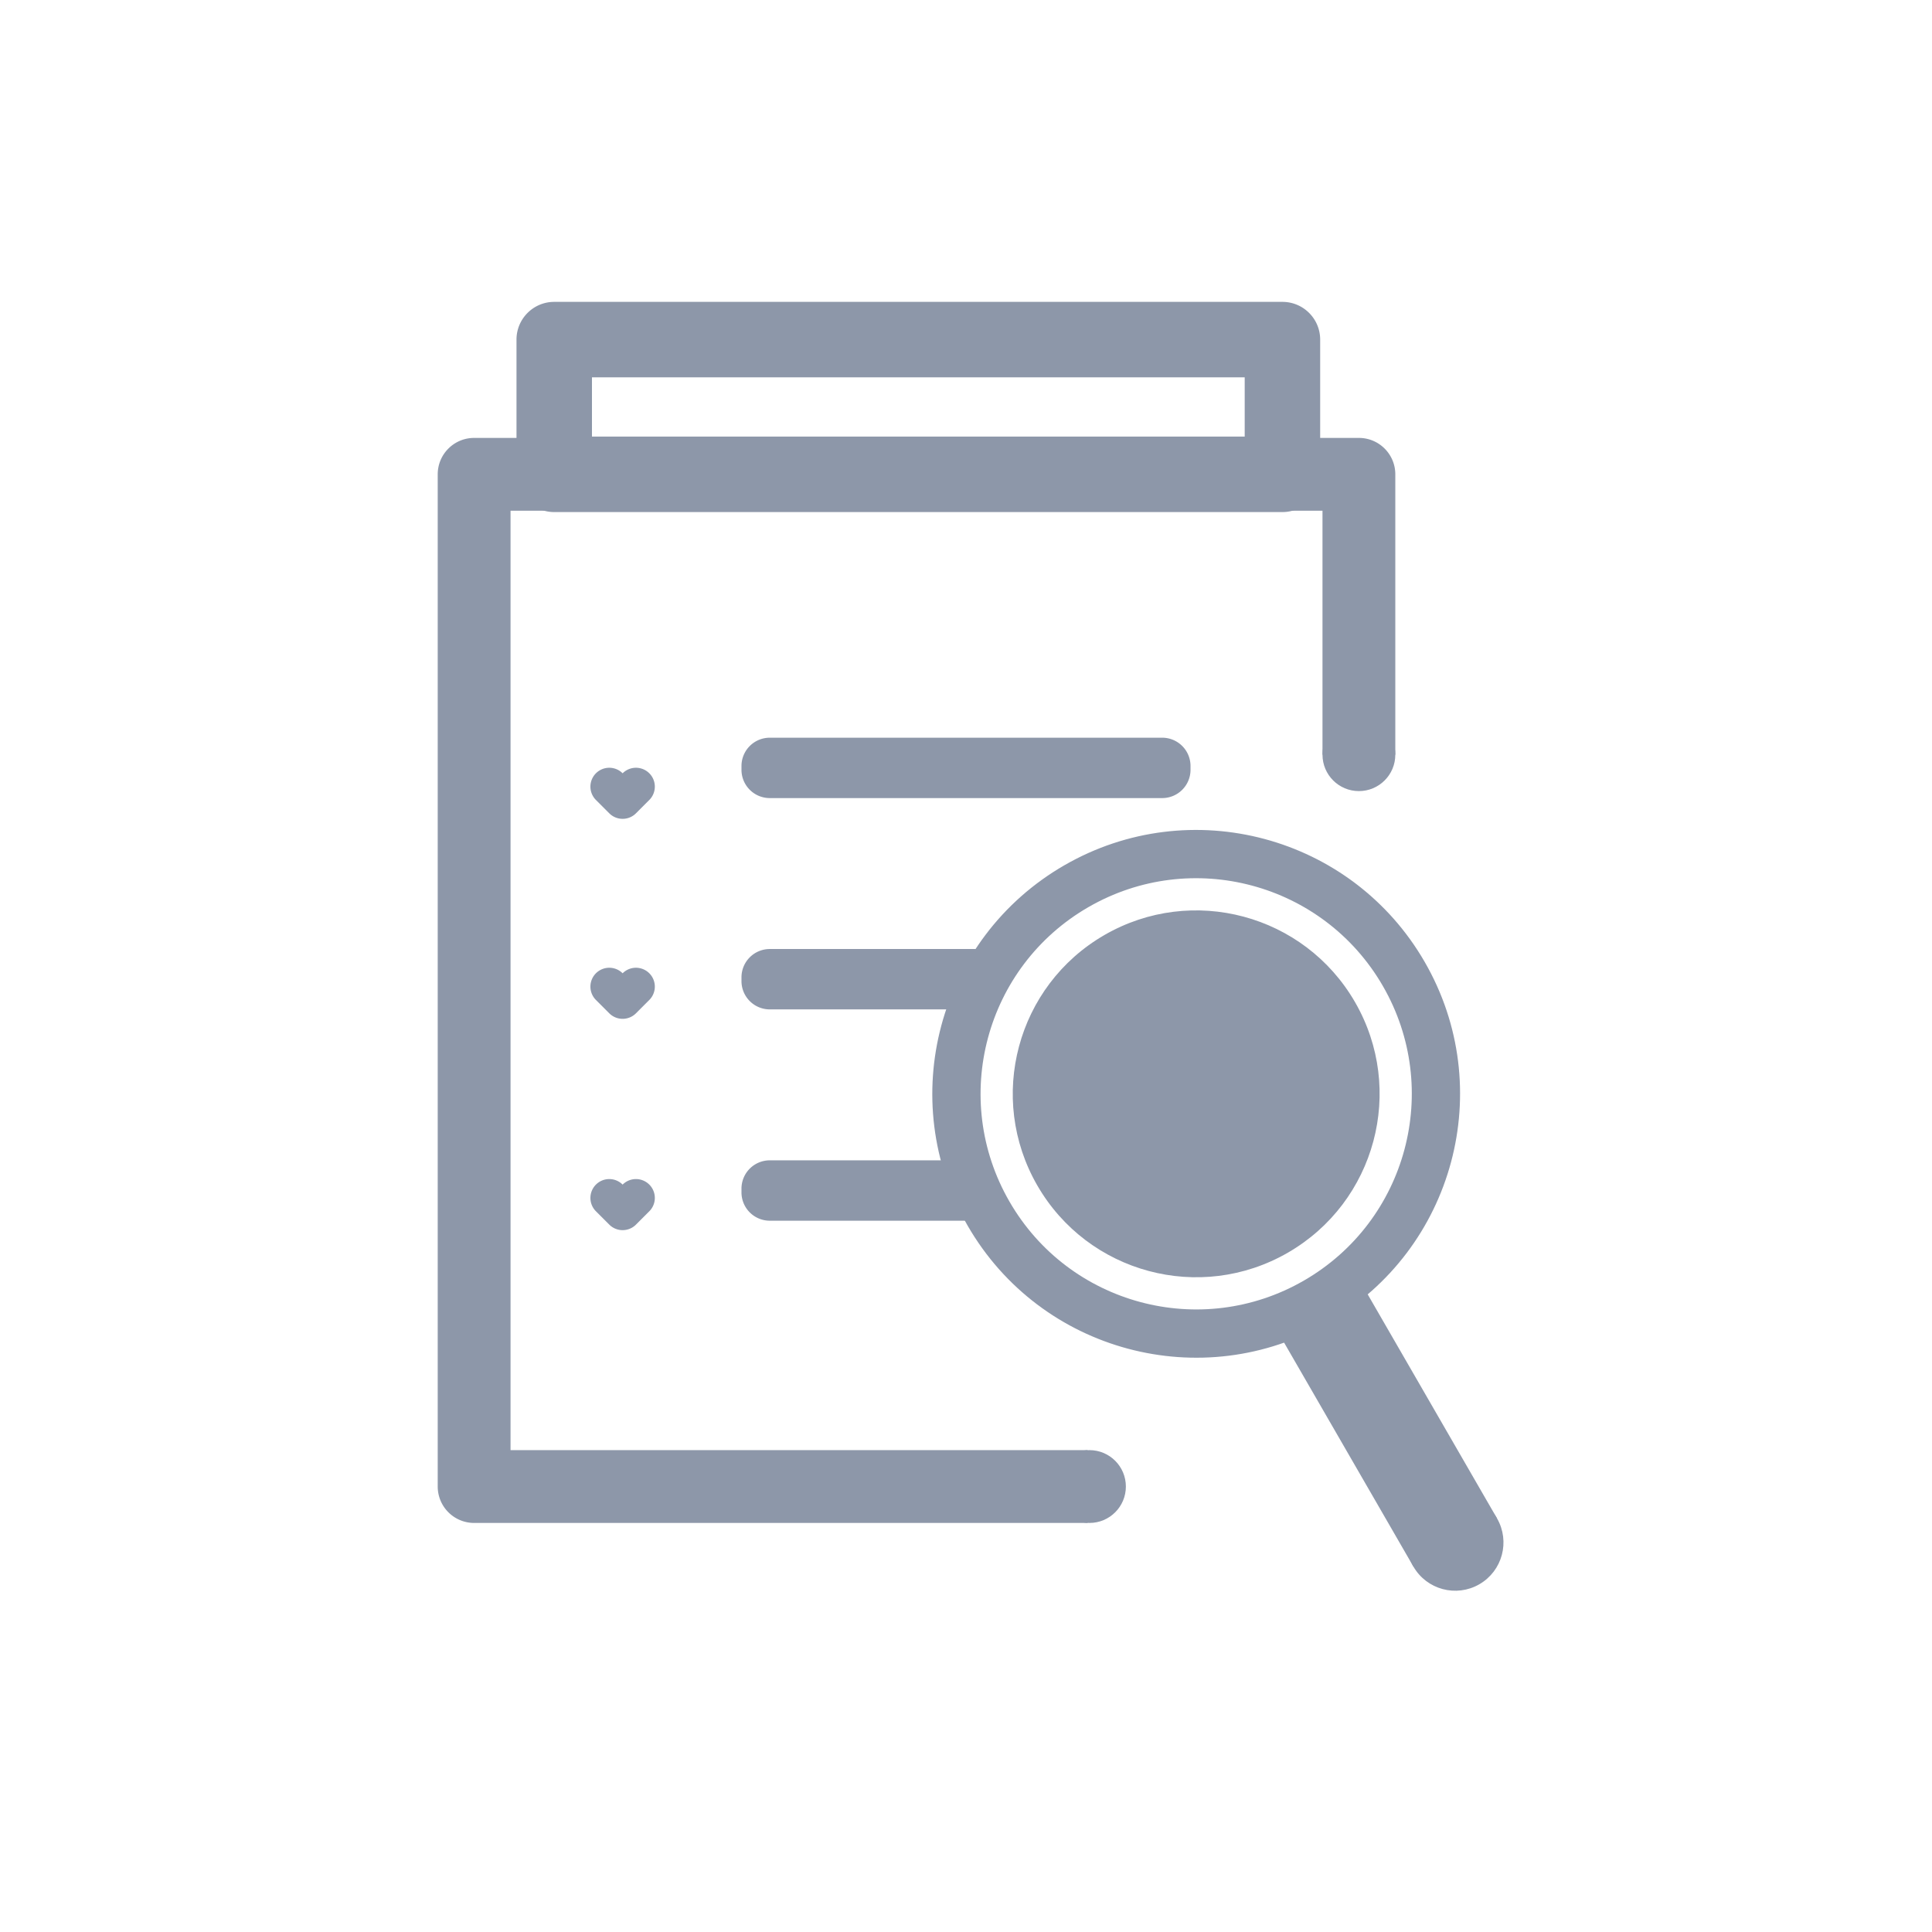 <svg width="512" height="512" fill="none" xmlns="http://www.w3.org/2000/svg"><path fill="#fff" d="M0 0h512v512H0z"/><path fill-rule="evenodd" clip-rule="evenodd" d="M116 125.702c0-5.329 4.32-9.65 9.649-9.65h234.474c5.329 0 9.649 4.321 9.649 9.65V200h-19.298v-64.649H135.298v248.947h152.939v19.298H125.649a9.649 9.649 0 0 1-9.649-9.649V125.702Z" fill="#8D97A9"/><path fill-rule="evenodd" clip-rule="evenodd" d="M136.877 125.702c0 5.523 4.477 10 10 10h192.982c5.523 0 10-4.477 10-10V90c0-5.523-4.477-10-10-10H146.877c-5.523 0-10 4.477-10 10v35.702Zm20-10V100h172.982v15.702H156.877ZM196.5 204a7.5 7.5 0 0 0 7.5 7.5h104a7.5 7.5 0 0 0 7.5-7.5v-1a7.5 7.5 0 0 0-7.5-7.5H204a7.5 7.5 0 0 0-7.5 7.5v1Zm0 56a7.5 7.5 0 0 0 7.5 7.5h57.778a7.5 7.5 0 0 0 7.5-7.5v-1a7.5 7.5 0 0 0-7.5-7.5H204a7.5 7.5 0 0 0-7.5 7.5v1Zm0 56a7.5 7.5 0 0 0 7.5 7.5h57.778a7.5 7.5 0 0 0 7.5-7.5v-1a7.5 7.5 0 0 0-7.5-7.5H204a7.5 7.5 0 0 0-7.5 7.5v1Z" fill="#8D97A9"/><path d="M168.535 208.464 165 212l-3.536-3.536a5 5 0 0 0 7.071 0Zm0 53L165 265l-3.536-3.536a5 5 0 0 0 7.071 0Zm0 56L165 321l-3.536-3.536a5 5 0 0 0 7.071 0Z" fill="#8D97A9" stroke="#8D97A9" stroke-width="10" stroke-linecap="round" stroke-linejoin="round"/><circle cx="360.123" cy="200" r="9.149" fill="#8D97A9" stroke="#8D97A9"/><circle cx="288.719" cy="393.947" r="9.149" fill="#8D97A9" stroke="#8D97A9"/><circle cx="317.002" cy="289.876" r="69.422" transform="rotate(-30 317.002 289.876)" fill="#8D97A9" stroke="#8D97A9"/><circle cx="12.791" cy="12.791" r="12.291" transform="scale(1 -1) rotate(30 985.86 497.766)" fill="#8D97A9" stroke="#8D97A9"/><path d="M362.149 263.81c14.396 24.935 5.853 56.818-19.082 71.214-24.934 14.395-56.817 5.852-71.213-19.082-14.396-24.934-5.853-56.817 19.082-71.213 24.934-14.396 56.817-5.853 71.213 19.081Z" fill="#8D97A9" stroke="#8D97A9" stroke-width="10"/><path fill-rule="evenodd" clip-rule="evenodd" d="M341.304 331.969c23.247-13.422 31.212-43.148 17.79-66.395-13.421-23.247-43.148-31.213-66.395-17.791-23.247 13.422-31.212 43.148-17.79 66.395 13.421 23.248 43.148 31.213 66.395 17.791Zm4.263 7.385c27.326-15.777 36.689-50.718 20.912-78.044-15.776-27.325-50.718-36.688-78.043-20.911-27.326 15.776-36.689 50.717-20.912 78.043 15.776 27.326 50.718 36.688 78.043 20.912Z" fill="#fff"/><path fill="#8D97A9" stroke="#8D97A9" d="m337.306 349.624 21.288-12.29 37.445 64.857-21.287 12.29z"/></svg>